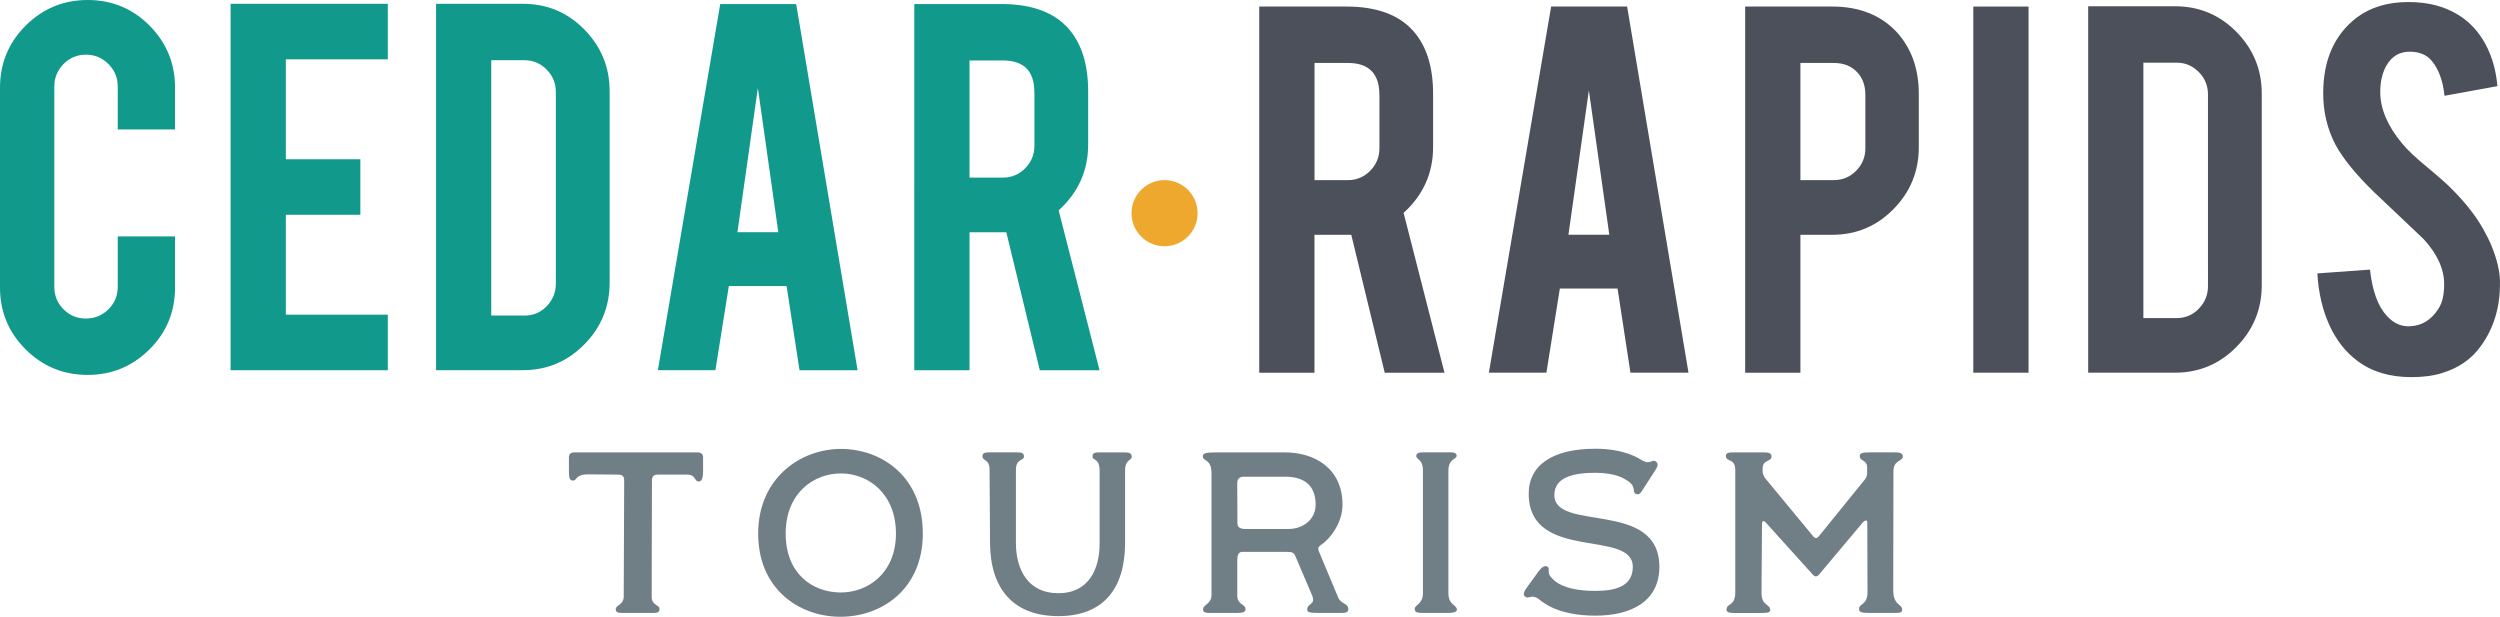 <?xml version="1.0" encoding="UTF-8"?>
<svg xmlns="http://www.w3.org/2000/svg" id="Layer_1" data-name="Layer 1" viewBox="0 0 428.04 105.61">
  <defs>
    <style>
      .cls-1 {
        fill: #11998c;
      }

      .cls-1, .cls-2, .cls-3, .cls-4 {
        fill-rule: evenodd;
        stroke-width: 0px;
      }

      .cls-2 {
        fill: #4b505a;
      }

      .cls-3 {
        fill: #707e86;
      }

      .cls-4 {
        fill: #efa82e;
      }
    </style>
  </defs>
  <path class="cls-1" d="m15.01,64.19c-4.17,0-7.71-1.46-10.63-4.38-2.92-2.92-4.38-6.44-4.38-10.58V15.01c0-4.17,1.47-7.71,4.4-10.63C7.34,1.46,10.87,0,15.01,0s7.71,1.47,10.61,4.4c2.9,2.94,4.35,6.47,4.35,10.61v7.16h-9.81v-7.36c0-1.5-.53-2.78-1.6-3.85-1.07-1.07-2.35-1.6-3.85-1.6s-2.78.53-3.83,1.6c-1.05,1.07-1.58,2.35-1.58,3.85v34.32c0,1.5.53,2.78,1.58,3.83,1.05,1.05,2.33,1.58,3.83,1.58s2.79-.53,3.85-1.58c1.07-1.05,1.6-2.33,1.6-3.83v-8.66h9.81v8.76c0,4.17-1.47,7.71-4.4,10.61-2.93,2.9-6.45,4.35-10.56,4.35"></path>
  <polyline class="cls-1" points="39.48 63.39 39.48 .65 66.4 .65 66.4 10.16 48.94 10.16 48.94 27.27 61.7 27.27 61.7 36.77 48.94 36.77 48.94 53.88 66.4 53.88 66.4 63.39 39.48 63.39"></polyline>
  <path class="cls-1" d="m84.12,54.03h5.7c1.5,0,2.77-.54,3.8-1.62,1.03-1.09,1.55-2.36,1.55-3.83V15.76c0-1.5-.52-2.78-1.58-3.85-1.05-1.07-2.31-1.6-3.78-1.6h-5.7v43.73Zm15.91,4.95c-2.9,2.94-6.4,4.4-10.51,4.4h-14.86V.65h14.86c4.14,0,7.65,1.47,10.53,4.4,2.88,2.94,4.33,6.45,4.33,10.56v32.77c0,4.14-1.45,7.67-4.35,10.61Zm29.73-43.93l-3.5,24.71h7l-3.5-24.71Zm-4.97,33.92l-2.3,14.41h-9.85L123.31.7h13.01l10.51,62.69h-9.94l-2.21-14.41h-9.87Zm52.31-33.17c0-3.64-1.8-5.45-5.4-5.45h-5.7v20.06h5.7c1.5,0,2.78-.53,3.83-1.6,1.05-1.07,1.58-2.35,1.58-3.85v-9.16Zm-5.65-15.11c5.27,0,9.14,1.45,11.61,4.35,2.17,2.54,3.25,6.07,3.25,10.61v9.11c0,4.44-1.68,8.19-5.05,11.26l7,27.37h-10.23l-5.73-23.62h-6.3v23.62h-9.46V.7h14.91Z"></path>
  <path class="cls-4" d="m205.05,36.5c0,3.12-2.53,5.66-5.66,5.66s-5.66-2.53-5.66-5.66,2.54-5.66,5.66-5.66,5.66,2.53,5.66,5.66"></path>
  <path class="cls-2" d="m236.17,16.23c0-3.64-1.8-5.45-5.4-5.45h-5.7v20.06h5.7c1.5,0,2.78-.54,3.83-1.6,1.05-1.07,1.58-2.35,1.58-3.85v-9.16Zm-5.66-15.11c5.27,0,9.14,1.45,11.61,4.35,2.17,2.54,3.25,6.07,3.25,10.61v9.11c0,4.44-1.68,8.19-5.05,11.26l7,27.37h-10.23l-5.73-23.62h-6.3v23.62h-9.46V1.12h14.91Zm41.53,14.36l-3.5,24.71h7l-3.5-24.71Zm-4.97,33.92l-2.3,14.41h-9.85l10.66-62.69h13.01l10.51,62.69h-9.94l-2.21-14.41h-9.87Zm52.31-33.17c0-1.63-.49-2.95-1.48-3.95-.98-1-2.29-1.5-3.93-1.5h-5.71v20.06h5.71c1.5,0,2.78-.54,3.83-1.6,1.05-1.07,1.58-2.35,1.58-3.85v-9.16Zm-5.66-15.11c4.6,0,8.27,1.45,11.01,4.35,2.53,2.77,3.8,6.3,3.8,10.61v9.11c0,4.14-1.44,7.67-4.33,10.61-2.88,2.93-6.38,4.4-10.48,4.4h-5.46v23.62h-9.46V1.12h14.91Z"></path>
  <polygon class="cls-2" points="337.86 63.81 347.32 63.81 347.32 1.12 337.86 1.12 337.86 63.81"></polygon>
  <path class="cls-2" d="m366.99,54.46h5.7c1.5,0,2.77-.54,3.8-1.63,1.04-1.08,1.55-2.36,1.55-3.83V16.18c0-1.5-.52-2.79-1.58-3.85-1.05-1.07-2.31-1.6-3.78-1.6h-5.7v43.73Zm20.26-5.65c0,4.13-1.45,7.67-4.35,10.6-2.9,2.94-6.41,4.4-10.51,4.4h-14.86V1.07h14.86c4.14,0,7.65,1.47,10.53,4.4,2.89,2.93,4.33,6.45,4.33,10.56v32.77Zm40.78-.6c.07,4.37-1.07,8.11-3.4,11.21-1.53,2.1-3.7,3.59-6.5,4.45-1.5.47-3.25.7-5.25.7-3.7,0-6.77-.92-9.21-2.75-2.04-1.5-3.65-3.55-4.83-6.13-1.18-2.59-1.88-5.55-2.07-8.88l9.01-.65c.4,3.65,1.37,6.3,2.9,7.94,1.13,1.24,2.44,1.83,3.9,1.76,2.07-.07,3.72-1.08,4.95-3.05.63-.97.95-2.35.95-4.15,0-2.61-1.18-5.19-3.55-7.76-1.87-1.77-4.67-4.42-8.4-7.96-3.14-3.04-5.35-5.76-6.66-8.16-1.4-2.7-2.1-5.64-2.1-8.81,0-5.71,1.92-10.03,5.75-12.97,2.37-1.77,5.3-2.65,8.81-2.65s6.25.75,8.66,2.25c1.87,1.17,3.38,2.8,4.53,4.9,1.15,2.1,1.84,4.52,2.08,7.25l-9.06,1.65c-.27-2.57-1-4.57-2.2-6-.87-1.03-2.12-1.55-3.75-1.55-1.74,0-3.05.77-3.95,2.3-.73,1.24-1.1,2.77-1.1,4.6,0,2.87,1.24,5.79,3.7,8.76.93,1.14,2.34,2.47,4.2,4,2.2,1.83,3.65,3.12,4.35,3.85,2.34,2.34,4.14,4.64,5.4,6.9.6,1.07,1.09,2.05,1.45,2.95.9,2.24,1.37,4.24,1.4,6"></path>
  <path class="cls-3" d="m106.79,102.15l.08-19.79c0-.71-.16-1.1-1.1-1.1l-5.06-.04c-2.28,0-1.85,1.06-2.59,1.06-.51,0-.71-.31-.71-1.45v-2.47c0-.67.31-.9,1.02-.9h21.01c.55,0,.94.24.94.82v2.2c0,1.49-.24,1.96-.75,1.96-.79,0-.43-1.18-1.96-1.18h-5.03c-.71,0-1.02.31-1.02,1.06l-.04,19.87c0,1.49,1.34,1.34,1.34,2.04,0,.59-.35.71-.94.71h-5.58c-.59,0-.98-.12-.98-.63,0-.71,1.37-.75,1.37-2.16Zm36.99-.71c4.79.08,9.62-3.3,9.62-10.09s-4.67-10.25-9.34-10.29c-4.75-.04-9.54,3.38-9.54,10.29s4.59,10.01,9.26,10.09Zm.32-24.58c6.99.08,13.9,4.83,13.9,14.49s-7.22,14.37-14.37,14.25c-6.95-.12-13.82-4.83-13.82-14.25s7.19-14.53,14.29-14.49Zm25.41,16.1l-.08-12.56c0-1.84-1.22-1.41-1.22-2.28,0-.59.47-.67,1.22-.67h4.55c.9,0,1.34.08,1.34.71,0,.79-1.38.28-1.38,2.32v12.49c0,4.44,2,8.6,7.26,8.6s7.07-4.2,7.07-8.48v-12.49c0-2.24-1.22-1.69-1.22-2.43,0-.71.55-.71,1.26-.71h4.24c.75,0,1.22.08,1.22.78,0,.63-1.14.35-1.14,2.36v12.37c0,7.77-3.69,12.52-11.42,12.52s-11.66-4.71-11.7-12.52m51.08-2.4c2.59,0,4.67-1.69,4.67-4.16,0-2.83-1.45-4.79-5.22-4.79h-6.99c-.75,0-1.22.24-1.22,1.18l.04,6.83c0,.71.59.94,1.34.94h7.38Zm-14.61,13.78c0-.86,1.45-.9,1.45-2.51v-20.77c0-2.59-1.49-2-1.49-2.98,0-.47.55-.63,2.2-.63h11.9c5.11,0,9.82,2.79,9.82,8.95,0,3.14-2.16,5.89-3.65,6.87-.55.35-.59.67-.39,1.14l3.3,7.89c.47,1.14,1.73.94,1.73,2,0,.63-.63.63-1.3.63h-3.81c-1.57,0-1.92-.12-1.92-.59,0-1.1,1.53-.75.82-2.44l-2.83-6.64c-.27-.67-.55-.78-1.61-.78h-7.34c-.35,0-1.02-.08-1.02,1.41v6.01c0,1.73,1.41,1.45,1.41,2.4,0,.43-.36.63-1.34.63h-4.95c-.32,0-.98,0-.98-.59Zm36.24-.12c0-.67,1.41-.78,1.41-2.67v-20.97c0-2.04-1.14-1.84-1.14-2.55,0-.59.79-.59,1.22-.59h4.32c.28,0,1.37-.12,1.37.59,0,.63-1.41.47-1.41,2.55v20.97c0,2.08,1.45,1.96,1.45,2.83,0,.55-1.14.55-1.41.55h-4.44c-.82,0-1.37-.04-1.37-.71m21.2-1.69c-1.22-.86-1.65.08-2.24-.35-.59-.43-.12-1.1.39-1.8l1.77-2.44c.51-.71,1.14-1.29,1.65-.9.47.35-.23,1.02.67,1.88.39.39,1.77,2.24,7.5,2.24,3.46,0,6.4-.78,6.4-4.12,0-6.52-17.55-.82-17.82-12.29-.12-5.06,4-7.93,11.42-7.93,5.06,0,7.5,1.69,8.01,2,1.45.82,1.69-.32,2.36.2.51.39.24.94-.2,1.61l-2,3.1c-.43.67-.67,1.1-1.3.79-.63-.31.28-1.3-1.61-2.36-.27-.16-1.69-1.22-5.26-1.22s-7.03.67-7.03,3.81c0,6.4,17.98.71,17.98,12.29,0,5.93-4.83,8.36-10.95,8.36-6.64,0-9.15-2.43-9.74-2.87m32.2,1.81c0-1.1,1.49-.47,1.49-2.98v-20.89c0-2.12-1.61-1.3-1.61-2.43,0-.59.75-.59,1.1-.59h5.46c.43,0,1.26,0,1.26.67,0,.98-1.53.51-1.53,2.08v.39c0,.47.08.71.39,1.22l8.24,9.97c.39.47.71.39,1.02,0l7.89-9.74c.28-.35.35-.75.35-1.18v-.79c0-1.45-1.26-1.02-1.26-2,0-.51.47-.63,1.8-.63h4.36c.59,0,1.22.12,1.22.67,0,.94-1.57.55-1.61,2.51l-.04,20.34c0,2.79,1.53,2.36,1.53,3.42,0,.55-.39.55-1.53.55h-4.16c-1.34,0-1.69-.16-1.69-.67,0-1.06,1.45-.51,1.45-2.98l-.04-11.86c0-.47-.43-.35-.75,0l-7.42,8.84c-.47.59-.86.51-1.22.04l-8.01-8.87c-.43-.47-.63-.12-.63.24l-.08,11.86c0,2.24,1.49,1.84,1.49,2.9,0,.51-.63.51-1.88.51h-4.36c-.63,0-1.26-.08-1.26-.59"></path>
</svg>
